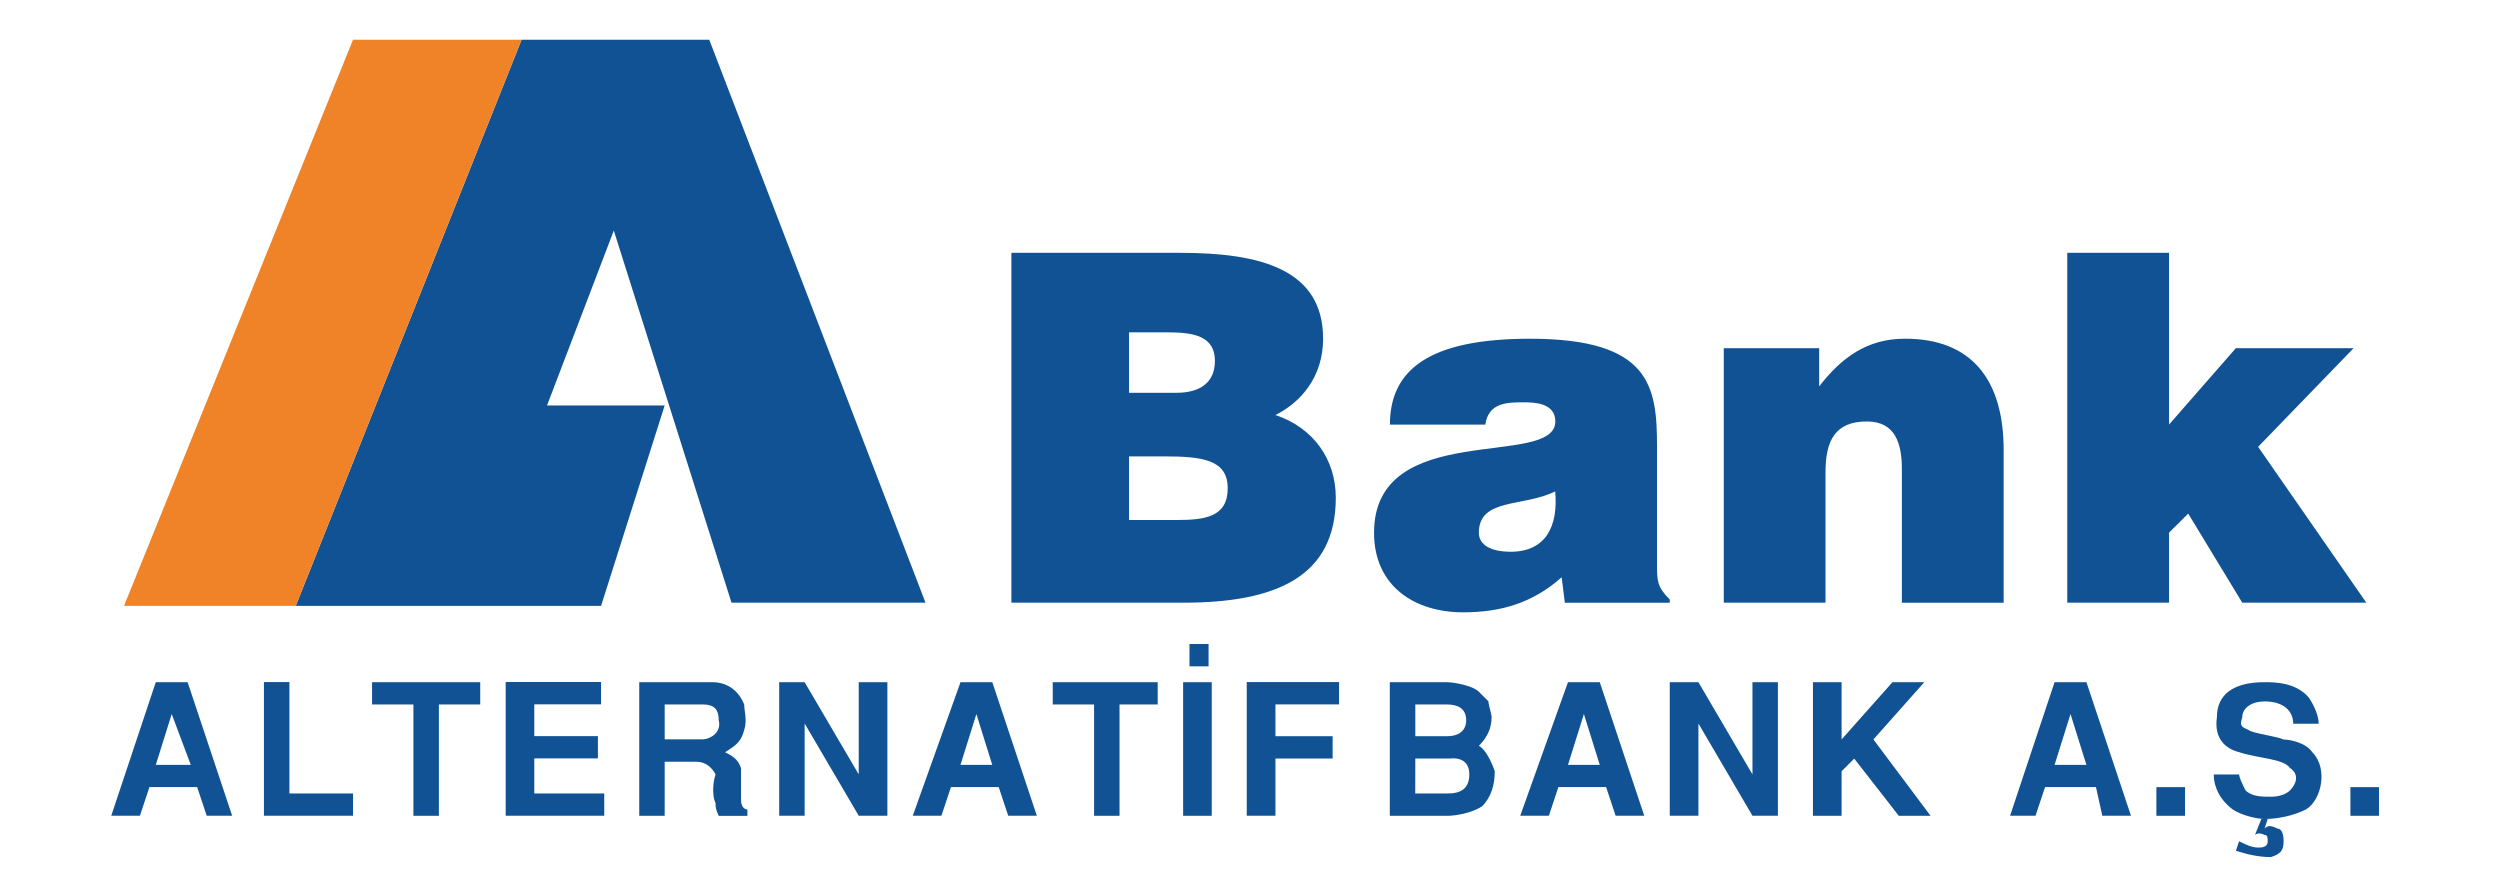 <?xml version="1.0" encoding="utf-8"?>
<!-- Generator: Adobe Illustrator 16.0.0, SVG Export Plug-In . SVG Version: 6.00 Build 0)  -->
<!DOCTYPE svg PUBLIC "-//W3C//DTD SVG 1.1//EN" "http://www.w3.org/Graphics/SVG/1.1/DTD/svg11.dtd">
<svg version="1.1" id="Layer_1" xmlns="http://www.w3.org/2000/svg" xmlns:xlink="http://www.w3.org/1999/xlink" x="0px" y="0px"
	 width="63px" height="22px" viewBox="0 0 63 22" enable-background="new 0 0 63 22" xml:space="preserve">
<path fill="#105293" d="M59.23,20.559h0.721v-0.723H59.23V20.559L59.23,20.559z M56.986,20.639l-0.161,0.4c0,0,0.08-0.08,0.241,0
	c0.08,0,0.08,0.08,0.08,0.16c0,0.16-0.16,0.16-0.241,0.16c-0.16,0-0.32-0.08-0.48-0.16l-0.08,0.24c0.24,0.08,0.562,0.16,0.882,0.16
	c0.24-0.08,0.32-0.16,0.32-0.4s-0.08-0.32-0.16-0.32c-0.16-0.081-0.24-0.081-0.32,0l0.08-0.24H56.986L56.986,20.639z M58.43,18.232
	c0-0.16-0.08-0.399-0.24-0.641c-0.321-0.4-0.883-0.4-1.123-0.4c-0.801,0-1.201,0.32-1.201,0.881c-0.08,0.562,0.24,0.802,0.561,0.883
	c0.48,0.16,1.122,0.16,1.282,0.4c0.241,0.16,0.16,0.4,0,0.562c-0.08,0.08-0.24,0.16-0.479,0.16c-0.24,0-0.481,0-0.643-0.16
	c-0.08-0.16-0.16-0.321-0.16-0.401h-0.641c0,0.32,0.16,0.643,0.48,0.883c0.239,0.16,0.641,0.24,0.801,0.24
	c0.32,0,0.722-0.08,1.043-0.24c0.399-0.24,0.561-1.043,0.16-1.442c-0.16-0.241-0.563-0.321-0.723-0.321
	c-0.16-0.08-0.802-0.16-0.882-0.24c-0.16-0.08-0.24-0.08-0.16-0.319c0-0.24,0.24-0.401,0.562-0.401c0.48,0,0.722,0.241,0.722,0.563
	h0.642V18.232z M54.341,20.559h0.722v-0.723h-0.722V20.559L54.341,20.559z M52.177,17.993l0.401,1.282h-0.803L52.177,17.993
	L52.177,17.993z M52.578,17.191h-0.803l-1.121,3.365h0.641l0.241-0.722h1.282l0.16,0.722H53.7L52.578,17.191L52.578,17.191z
	 M45.686,20.559h0.722v-1.123l0.319-0.319l1.123,1.442h0.801l-1.441-1.925l1.282-1.442h-0.802l-1.282,1.442v-1.442h-0.722V20.559
	L45.686,20.559z M42.078,17.191v3.365H42.8v-2.324l1.362,2.324h0.641v-3.365h-0.641v2.324L42.8,17.191H42.078L42.078,17.191z
	 M39.914,17.993l0.4,1.282h-0.801L39.914,17.993L39.914,17.993z M40.314,17.191h-0.801l-1.203,3.365h0.722l0.239-0.722h1.203
	l0.24,0.722h0.721L40.314,17.191L40.314,17.191z M35.666,19.115h0.882c0,0,0.479-0.08,0.479,0.4s-0.399,0.48-0.561,0.48h-0.802
	L35.666,19.115L35.666,19.115z M35.666,17.753h0.802c0.24,0,0.48,0.08,0.48,0.399c0,0.24-0.16,0.4-0.48,0.4h-0.802V17.753
	L35.666,17.753z M35.023,20.559h1.443c0.24,0,0.641-0.08,0.883-0.24c0.239-0.24,0.319-0.562,0.319-0.883
	c-0.08-0.24-0.239-0.562-0.401-0.641c0.241-0.24,0.321-0.48,0.321-0.723c0-0.079-0.08-0.319-0.08-0.4
	c-0.079-0.079-0.159-0.16-0.241-0.24c-0.16-0.16-0.641-0.24-0.801-0.24h-1.443V20.559L35.023,20.559z M31.418,17.191v3.365h0.723
	v-1.441h1.441v-0.563h-1.441v-0.801h1.603v-0.563h-2.325V17.191z M29.975,16.791h0.481v-0.563h-0.481V16.791L29.975,16.791z
	 M29.815,20.559h0.721v-3.367h-0.721V20.559L29.815,20.559z M26.529,17.191v0.562h1.042v2.806h0.641v-2.806h0.962v-0.562H26.529
	L26.529,17.191z M24.605,17.993l0.4,1.282h-0.801L24.605,17.993L24.605,17.993z M25.006,17.191h-0.801l-1.203,3.365h0.722
	l0.24-0.722h1.203l0.24,0.722h0.721L25.006,17.191L25.006,17.191z M19.636,17.191v3.365h0.641v-2.324l1.363,2.324h0.722v-3.365
	H21.64v2.324l-1.363-2.324H19.636L19.636,17.191z M16.75,17.753h0.962c0.32,0,0.4,0.16,0.4,0.399c0.081,0.32-0.24,0.48-0.4,0.48
	H16.75V17.753L16.75,17.753z M16.109,20.559h0.641v-1.363h0.801c0.241,0,0.401,0.16,0.481,0.32c-0.08,0.241-0.08,0.563,0,0.723
	c0,0.08,0,0.16,0.08,0.32h0.722v-0.16c-0.08,0-0.16-0.08-0.16-0.24s0-0.643,0-0.803c-0.081-0.239-0.241-0.319-0.401-0.399
	c0.24-0.16,0.401-0.241,0.481-0.562c0.08-0.24,0-0.48,0-0.642c-0.161-0.401-0.481-0.562-0.802-0.562h-1.843V20.559L16.109,20.559z
	 M12.743,17.191v3.365h2.484v-0.561h-1.763v-0.883h1.603v-0.561h-1.603v-0.802h1.683v-0.562h-2.404V17.191z M9.376,17.191v0.562
	h1.042v2.806h0.642v-2.806h1.042v-0.562H9.376L9.376,17.191z M6.651,17.191v3.365h2.245v-0.561H7.293v-2.807H6.651V17.191z
	 M4.327,17.993l0.481,1.282H3.926L4.327,17.993L4.327,17.993z M4.728,17.191H3.926l-1.122,3.365h0.722l0.24-0.722h1.202l0.241,0.722
	H5.85L4.728,17.191L4.728,17.191z"/>
<path fill="#105293" d="M55.143,12.943l1.362,2.244h3.126l-2.726-3.927l2.405-2.485h-2.967l-1.683,1.924V6.371h-2.565v8.816h2.565
	v-1.765L55.143,12.943L55.143,12.943z M43.439,15.188h2.564v-3.285c0-0.802,0.241-1.282,1.043-1.282
	c0.721,0,0.881,0.561,0.881,1.202v3.365h2.565v-3.847c0-1.764-0.802-2.806-2.485-2.806c-0.961,0-1.604,0.481-2.164,1.202V8.775
	h-2.404V15.188L43.439,15.188z M38.07,13.904c-0.48,0-0.803-0.159-0.803-0.48c0-0.881,1.123-0.641,1.924-1.041
	C39.271,13.264,38.952,13.904,38.07,13.904L38.07,13.904z M42.078,15.188v-0.08c-0.321-0.319-0.321-0.479-0.321-0.881v-2.965
	c0-1.523-0.159-2.726-3.205-2.726c-2.565,0-3.526,0.801-3.526,2.164h2.404c0.08-0.561,0.562-0.561,0.961-0.561
	c0.241,0,0.803,0,0.803,0.481c0,1.201-4.568-0.08-4.568,2.805c0,1.363,1.042,2.006,2.244,2.006c0.962,0,1.764-0.242,2.484-0.884
	l0.08,0.642H42.078L42.078,15.188z M29.334,11.501c0.962,0,1.604,0.08,1.604,0.802c0,0.721-0.562,0.801-1.283,0.801h-1.203v-1.603
	H29.334L29.334,11.501z M29.414,8.375c0.642,0,1.202,0.08,1.202,0.721c0,0.561-0.4,0.802-0.961,0.802h-1.203V8.375H29.414
	L29.414,8.375z M29.815,15.188c2.326,0,3.847-0.642,3.847-2.645c0-0.962-0.561-1.764-1.521-2.084
	c0.641-0.321,1.201-0.962,1.201-1.924c0-1.763-1.604-2.164-3.607-2.164h-4.248v8.816H29.815L29.815,15.188z"/>
<polygon fill="#105293" points="13.144,1.001 17.873,1.001 23.323,15.188 18.434,15.188 15.468,5.81 13.785,10.218 16.75,10.218 
	15.147,15.268 7.453,15.268 "/>
<polygon fill="#F08328" points="8.896,1.001 13.144,1.001 7.453,15.268 3.125,15.268 "/>
</svg>

